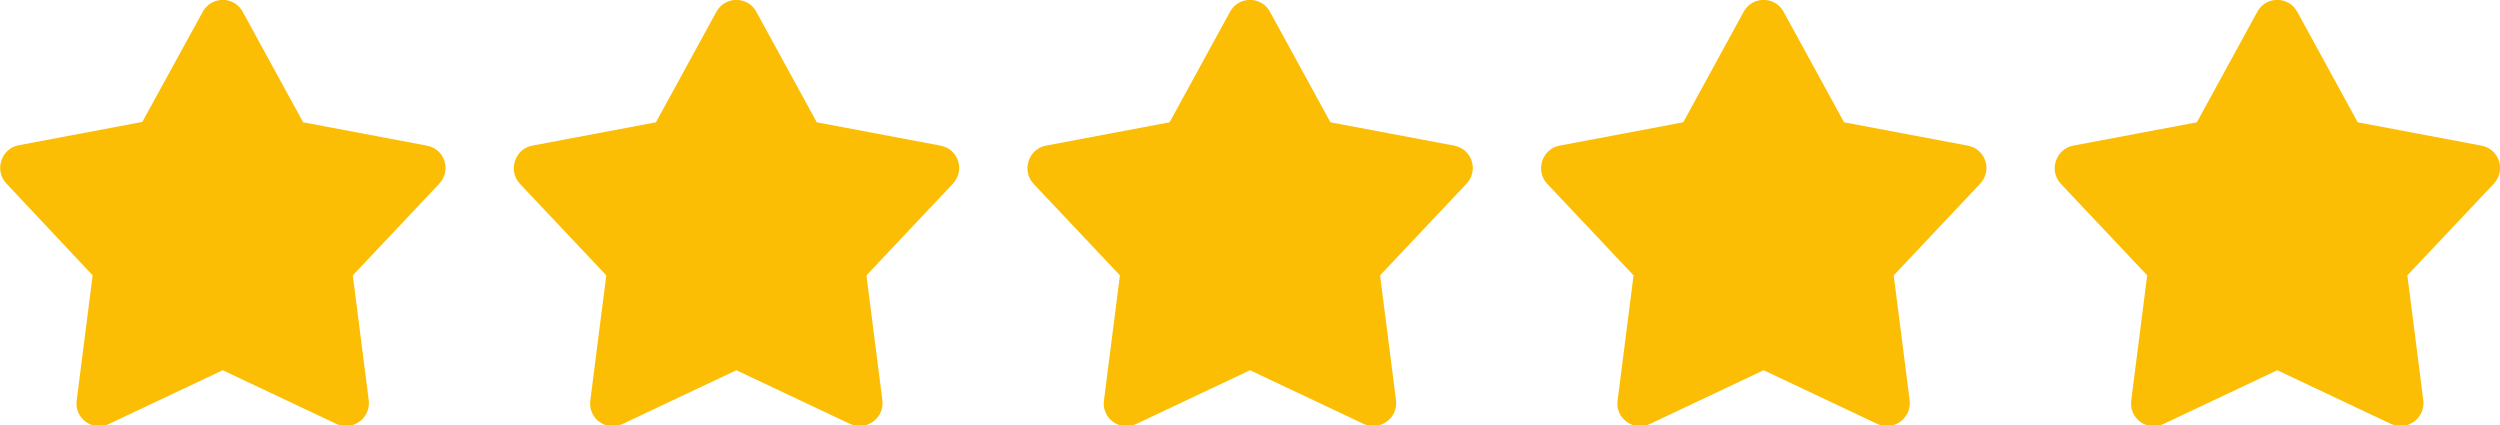 <?xml version="1.0" encoding="UTF-8"?>
<svg xmlns="http://www.w3.org/2000/svg" id="Layer_1" version="1.1" viewBox="0 0 674.6 114.8">
  <defs>
    <style>
      .st0 {
        fill: #fbbe04;
      }
    </style>
  </defs>
  <path class="st0" d="M65.5,3.2l16.3,29.8,33.4,6.3c4.8.9,6.7,6.7,3.3,10.3l-23.3,24.7,4.3,33.7c.6,4.8-4.3,8.4-8.7,6.4l-30.7-14.5-30.7,14.5c-4.4,2.1-9.4-1.5-8.7-6.4l4.3-33.7L1.7,49.5c-3.3-3.5-1.4-9.4,3.3-10.3l33.4-6.3L54.7,3.2c2.3-4.3,8.5-4.3,10.8,0Z"></path>
  <path class="st0" d="M204.1,3.2l16.3,29.8,33.4,6.3c4.8.9,6.7,6.7,3.3,10.3l-23.3,24.7,4.3,33.7c.6,4.8-4.3,8.4-8.7,6.4l-30.7-14.5-30.7,14.5c-4.4,2.1-9.4-1.5-8.7-6.4l4.3-33.7-23.3-24.7c-3.3-3.5-1.4-9.4,3.3-10.3l33.4-6.3,16.3-29.8c2.3-4.3,8.5-4.3,10.8,0h0Z"></path>
  <path class="st0" d="M342.7,3.2l16.3,29.8,33.4,6.3c4.8.9,6.7,6.7,3.3,10.3l-23.3,24.7,4.3,33.7c.6,4.8-4.3,8.4-8.7,6.4l-30.7-14.5-30.7,14.5c-4.4,2.1-9.4-1.5-8.7-6.4l4.3-33.7-23.3-24.7c-3.3-3.5-1.4-9.4,3.3-10.3l33.4-6.3,16.3-29.8c2.3-4.3,8.5-4.3,10.8,0h0Z"></path>
  <path class="st0" d="M481.3,3.2l16.3,29.8,33.4,6.3c4.8.9,6.7,6.7,3.3,10.3l-23.3,24.7,4.3,33.7c.6,4.8-4.3,8.4-8.7,6.4l-30.7-14.5-30.7,14.5c-4.4,2.1-9.4-1.5-8.7-6.4l4.3-33.7-23.3-24.7c-3.3-3.5-1.4-9.4,3.3-10.3l33.4-6.3,16.3-29.8c2.3-4.3,8.5-4.3,10.8,0h0Z"></path>
  <path class="st0" d="M619.9,3.2l16.3,29.8,33.4,6.3c4.8.9,6.7,6.7,3.3,10.3l-23.3,24.7,4.3,33.7c.6,4.8-4.3,8.4-8.7,6.4l-30.7-14.5-30.7,14.5c-4.4,2.1-9.4-1.5-8.7-6.4l4.3-33.7-23.3-24.7c-3.3-3.5-1.4-9.4,3.3-10.3l33.4-6.3,16.3-29.8c2.3-4.3,8.5-4.3,10.8,0h0Z"></path>
</svg>
